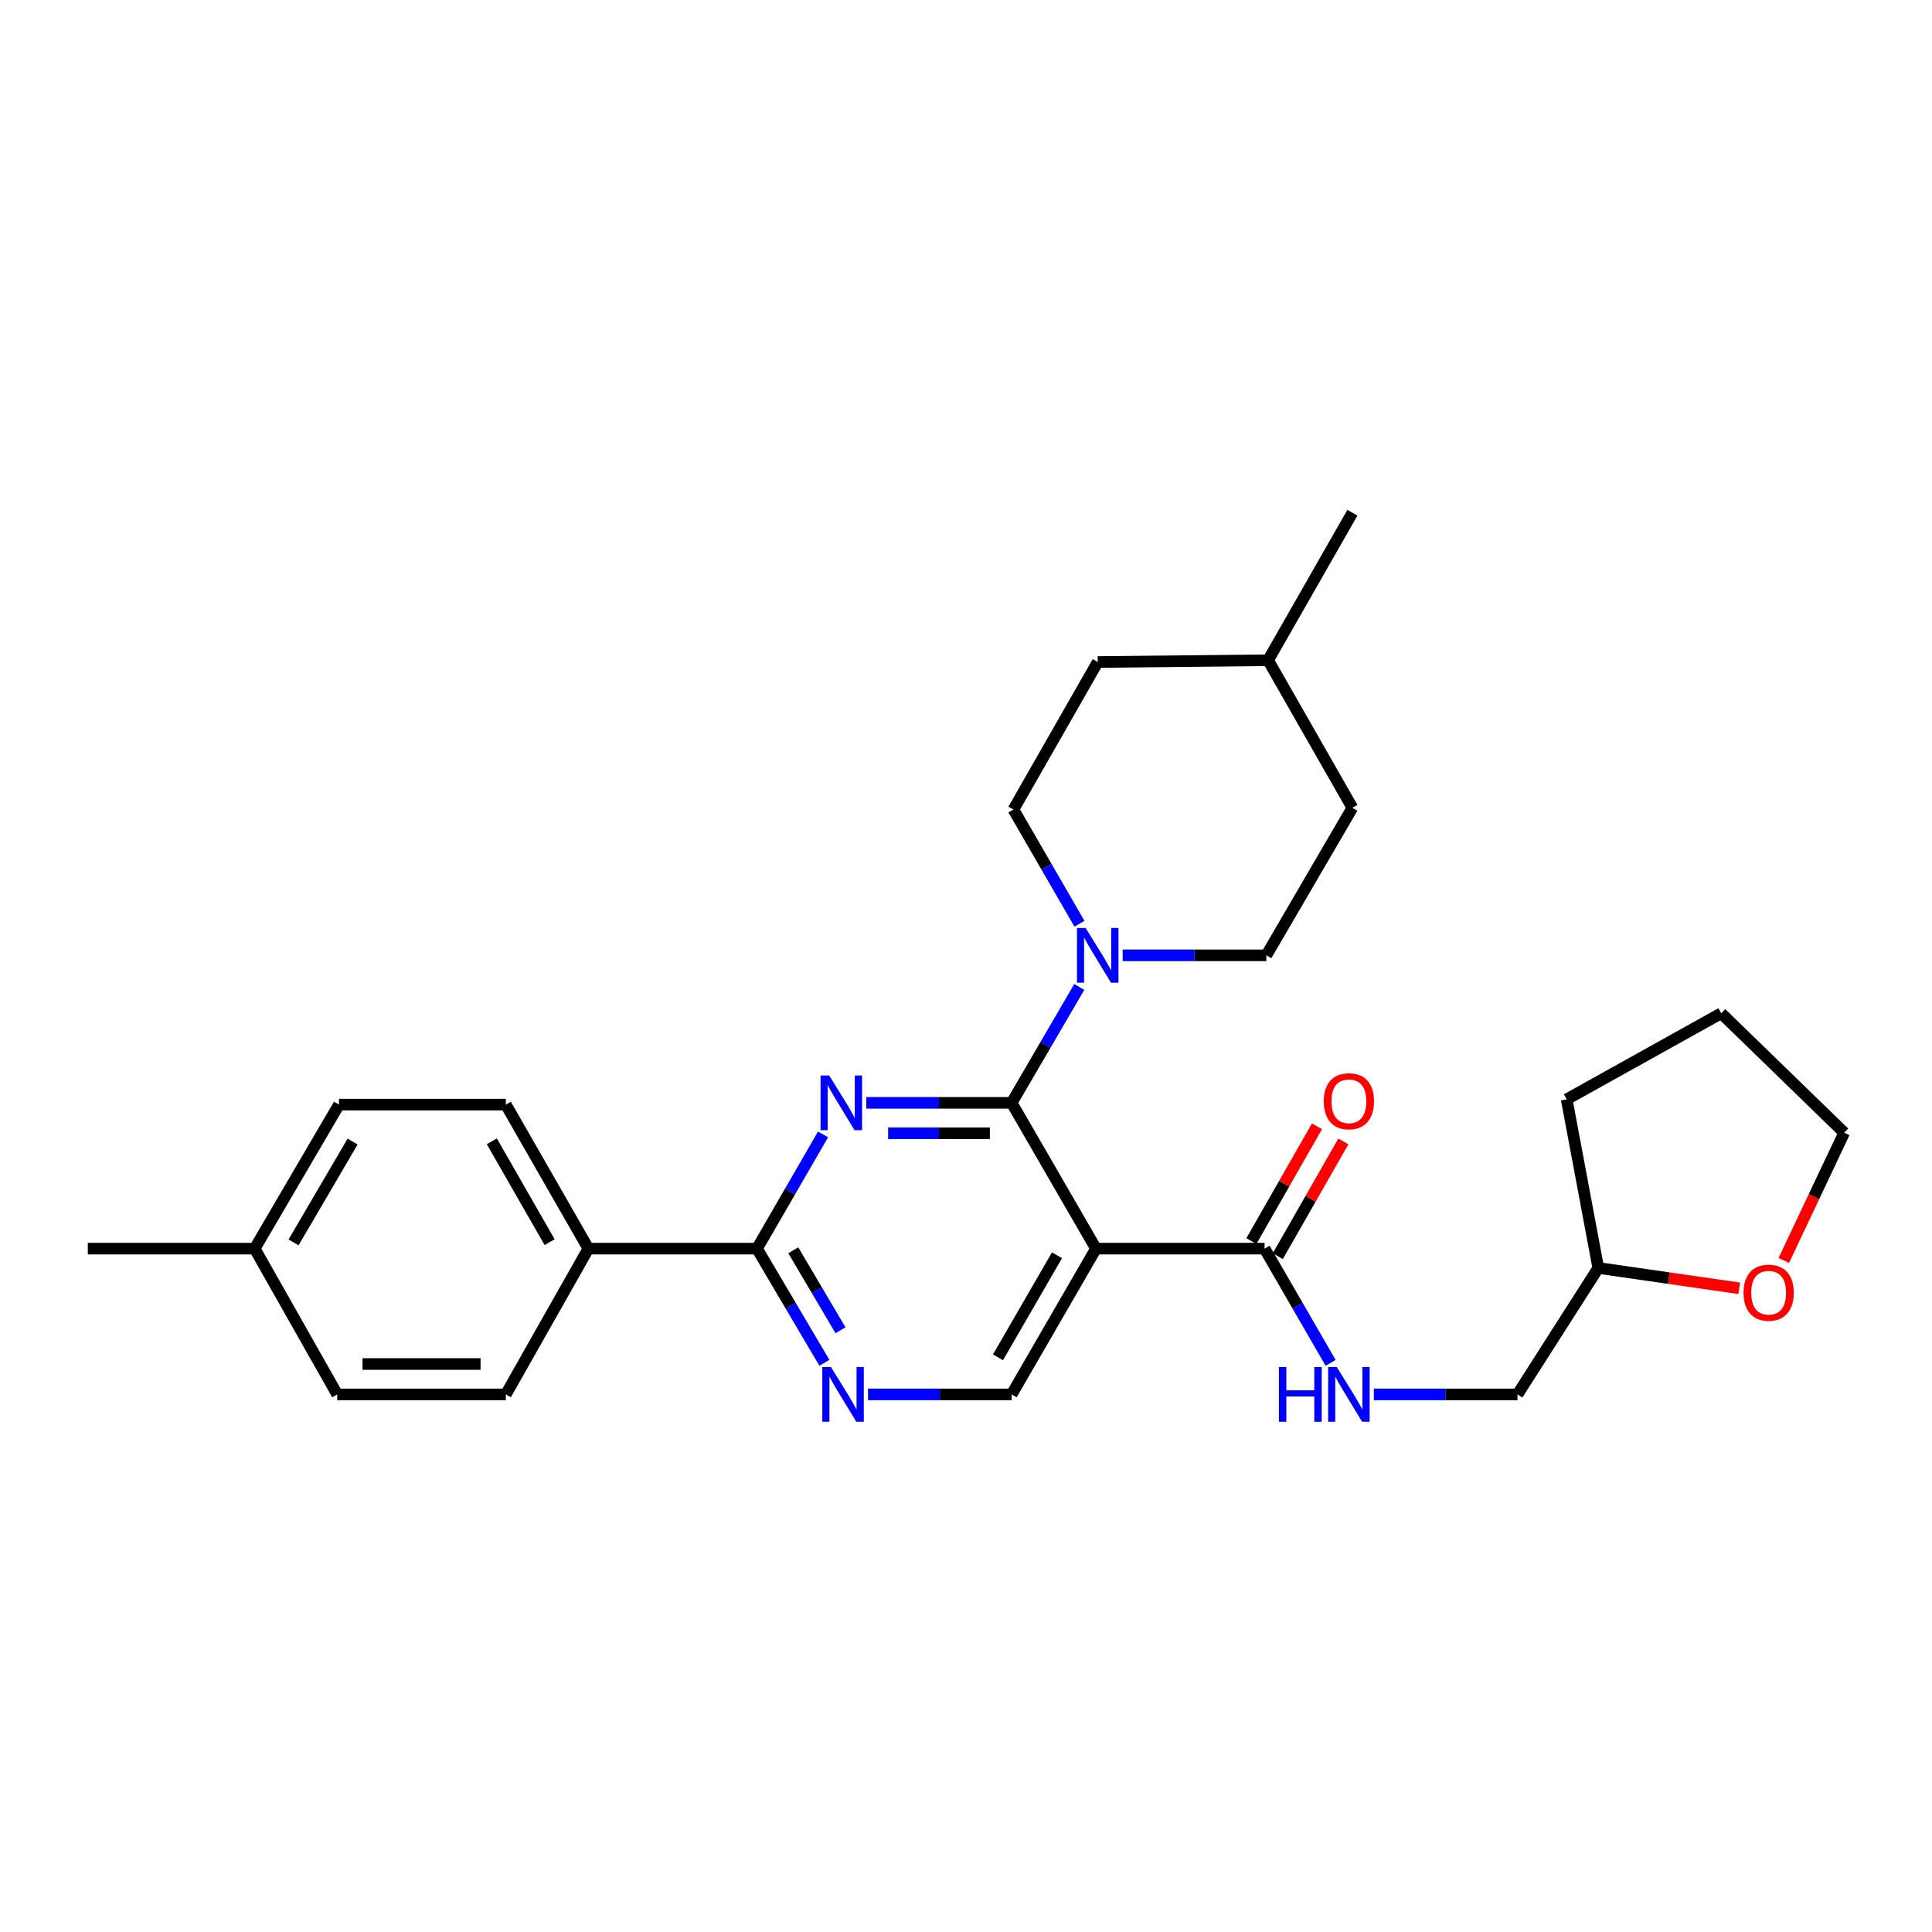 <?xml version='1.0' encoding='iso-8859-1'?>
<svg version='1.1' baseProfile='full'
              xmlns='http://www.w3.org/2000/svg'
                      xmlns:rdkit='http://www.rdkit.org/xml'
                      xmlns:xlink='http://www.w3.org/1999/xlink'
                  xml:space='preserve'
width='1000px' height='1000px' viewBox='0 0 1000 1000'>
<!-- END OF HEADER -->
<rect style='opacity:1.0;fill:#FFFFFF;stroke:none' width='1000' height='1000' x='0' y='0'> </rect>
<path class='bond-0' d='M 661.378,650.195 L 678.352,620.493' style='fill:none;fill-rule:evenodd;stroke:#000000;stroke-width:6px;stroke-linecap:butt;stroke-linejoin:miter;stroke-opacity:1' />
<path class='bond-0' d='M 678.352,620.493 L 695.325,590.79' style='fill:none;fill-rule:evenodd;stroke:#FF0000;stroke-width:6px;stroke-linecap:butt;stroke-linejoin:miter;stroke-opacity:1' />
<path class='bond-0' d='M 647.714,642.387 L 664.687,612.685' style='fill:none;fill-rule:evenodd;stroke:#000000;stroke-width:6px;stroke-linecap:butt;stroke-linejoin:miter;stroke-opacity:1' />
<path class='bond-0' d='M 664.687,612.685 L 681.661,582.982' style='fill:none;fill-rule:evenodd;stroke:#FF0000;stroke-width:6px;stroke-linecap:butt;stroke-linejoin:miter;stroke-opacity:1' />
<path class='bond-1' d='M 654.546,646.291 L 671.64,675.849' style='fill:none;fill-rule:evenodd;stroke:#000000;stroke-width:6px;stroke-linecap:butt;stroke-linejoin:miter;stroke-opacity:1' />
<path class='bond-1' d='M 671.64,675.849 L 688.734,705.407' style='fill:none;fill-rule:evenodd;stroke:#0000FF;stroke-width:6px;stroke-linecap:butt;stroke-linejoin:miter;stroke-opacity:1' />
<path class='bond-2' d='M 654.546,646.291 L 567.271,646.291' style='fill:none;fill-rule:evenodd;stroke:#000000;stroke-width:6px;stroke-linecap:butt;stroke-linejoin:miter;stroke-opacity:1' />
<path class='bond-3' d='M 711.106,721.746 L 748.278,721.746' style='fill:none;fill-rule:evenodd;stroke:#0000FF;stroke-width:6px;stroke-linecap:butt;stroke-linejoin:miter;stroke-opacity:1' />
<path class='bond-3' d='M 748.278,721.746 L 785.45,721.746' style='fill:none;fill-rule:evenodd;stroke:#000000;stroke-width:6px;stroke-linecap:butt;stroke-linejoin:miter;stroke-opacity:1' />
<path class='bond-4' d='M 900.227,666.818 L 863.748,661.556' style='fill:none;fill-rule:evenodd;stroke:#FF0000;stroke-width:6px;stroke-linecap:butt;stroke-linejoin:miter;stroke-opacity:1' />
<path class='bond-4' d='M 863.748,661.556 L 827.27,656.293' style='fill:none;fill-rule:evenodd;stroke:#000000;stroke-width:6px;stroke-linecap:butt;stroke-linejoin:miter;stroke-opacity:1' />
<path class='bond-5' d='M 923.302,652.407 L 938.924,619.347' style='fill:none;fill-rule:evenodd;stroke:#FF0000;stroke-width:6px;stroke-linecap:butt;stroke-linejoin:miter;stroke-opacity:1' />
<path class='bond-5' d='M 938.924,619.347 L 954.545,586.286' style='fill:none;fill-rule:evenodd;stroke:#000000;stroke-width:6px;stroke-linecap:butt;stroke-linejoin:miter;stroke-opacity:1' />
<path class='bond-6' d='M 827.27,656.293 L 785.45,721.746' style='fill:none;fill-rule:evenodd;stroke:#000000;stroke-width:6px;stroke-linecap:butt;stroke-linejoin:miter;stroke-opacity:1' />
<path class='bond-7' d='M 827.27,656.293 L 810.911,569.018' style='fill:none;fill-rule:evenodd;stroke:#000000;stroke-width:6px;stroke-linecap:butt;stroke-linejoin:miter;stroke-opacity:1' />
<path class='bond-8' d='M 524.542,419.018 L 541.637,448.576' style='fill:none;fill-rule:evenodd;stroke:#000000;stroke-width:6px;stroke-linecap:butt;stroke-linejoin:miter;stroke-opacity:1' />
<path class='bond-8' d='M 541.637,448.576 L 558.731,478.134' style='fill:none;fill-rule:evenodd;stroke:#0000FF;stroke-width:6px;stroke-linecap:butt;stroke-linejoin:miter;stroke-opacity:1' />
<path class='bond-9' d='M 524.542,419.018 L 568.18,342.655' style='fill:none;fill-rule:evenodd;stroke:#000000;stroke-width:6px;stroke-linecap:butt;stroke-linejoin:miter;stroke-opacity:1' />
<path class='bond-10' d='M 391.819,646.291 L 304.544,646.291' style='fill:none;fill-rule:evenodd;stroke:#000000;stroke-width:6px;stroke-linecap:butt;stroke-linejoin:miter;stroke-opacity:1' />
<path class='bond-11' d='M 391.819,646.291 L 409.266,675.843' style='fill:none;fill-rule:evenodd;stroke:#000000;stroke-width:6px;stroke-linecap:butt;stroke-linejoin:miter;stroke-opacity:1' />
<path class='bond-11' d='M 409.266,675.843 L 426.713,705.395' style='fill:none;fill-rule:evenodd;stroke:#0000FF;stroke-width:6px;stroke-linecap:butt;stroke-linejoin:miter;stroke-opacity:1' />
<path class='bond-11' d='M 410.606,647.156 L 422.819,667.842' style='fill:none;fill-rule:evenodd;stroke:#000000;stroke-width:6px;stroke-linecap:butt;stroke-linejoin:miter;stroke-opacity:1' />
<path class='bond-11' d='M 422.819,667.842 L 435.032,688.528' style='fill:none;fill-rule:evenodd;stroke:#0000FF;stroke-width:6px;stroke-linecap:butt;stroke-linejoin:miter;stroke-opacity:1' />
<path class='bond-12' d='M 391.819,646.291 L 408.914,616.734' style='fill:none;fill-rule:evenodd;stroke:#000000;stroke-width:6px;stroke-linecap:butt;stroke-linejoin:miter;stroke-opacity:1' />
<path class='bond-12' d='M 408.914,616.734 L 426.008,587.176' style='fill:none;fill-rule:evenodd;stroke:#0000FF;stroke-width:6px;stroke-linecap:butt;stroke-linejoin:miter;stroke-opacity:1' />
<path class='bond-13' d='M 449.288,721.746 L 486.461,721.746' style='fill:none;fill-rule:evenodd;stroke:#0000FF;stroke-width:6px;stroke-linecap:butt;stroke-linejoin:miter;stroke-opacity:1' />
<path class='bond-13' d='M 486.461,721.746 L 523.633,721.746' style='fill:none;fill-rule:evenodd;stroke:#000000;stroke-width:6px;stroke-linecap:butt;stroke-linejoin:miter;stroke-opacity:1' />
<path class='bond-14' d='M 523.633,721.746 L 567.271,646.291' style='fill:none;fill-rule:evenodd;stroke:#000000;stroke-width:6px;stroke-linecap:butt;stroke-linejoin:miter;stroke-opacity:1' />
<path class='bond-14' d='M 516.555,702.549 L 547.101,649.73' style='fill:none;fill-rule:evenodd;stroke:#000000;stroke-width:6px;stroke-linecap:butt;stroke-linejoin:miter;stroke-opacity:1' />
<path class='bond-15' d='M 567.271,646.291 L 523.633,570.837' style='fill:none;fill-rule:evenodd;stroke:#000000;stroke-width:6px;stroke-linecap:butt;stroke-linejoin:miter;stroke-opacity:1' />
<path class='bond-16' d='M 523.633,570.837 L 486.017,570.837' style='fill:none;fill-rule:evenodd;stroke:#000000;stroke-width:6px;stroke-linecap:butt;stroke-linejoin:miter;stroke-opacity:1' />
<path class='bond-16' d='M 486.017,570.837 L 448.402,570.837' style='fill:none;fill-rule:evenodd;stroke:#0000FF;stroke-width:6px;stroke-linecap:butt;stroke-linejoin:miter;stroke-opacity:1' />
<path class='bond-16' d='M 512.348,586.575 L 486.017,586.575' style='fill:none;fill-rule:evenodd;stroke:#000000;stroke-width:6px;stroke-linecap:butt;stroke-linejoin:miter;stroke-opacity:1' />
<path class='bond-16' d='M 486.017,586.575 L 459.686,586.575' style='fill:none;fill-rule:evenodd;stroke:#0000FF;stroke-width:6px;stroke-linecap:butt;stroke-linejoin:miter;stroke-opacity:1' />
<path class='bond-17' d='M 523.633,570.837 L 541.132,540.84' style='fill:none;fill-rule:evenodd;stroke:#000000;stroke-width:6px;stroke-linecap:butt;stroke-linejoin:miter;stroke-opacity:1' />
<path class='bond-17' d='M 541.132,540.84 L 558.63,510.843' style='fill:none;fill-rule:evenodd;stroke:#0000FF;stroke-width:6px;stroke-linecap:butt;stroke-linejoin:miter;stroke-opacity:1' />
<path class='bond-18' d='M 581.102,494.473 L 618.279,494.473' style='fill:none;fill-rule:evenodd;stroke:#0000FF;stroke-width:6px;stroke-linecap:butt;stroke-linejoin:miter;stroke-opacity:1' />
<path class='bond-18' d='M 618.279,494.473 L 655.455,494.473' style='fill:none;fill-rule:evenodd;stroke:#000000;stroke-width:6px;stroke-linecap:butt;stroke-linejoin:miter;stroke-opacity:1' />
<path class='bond-19' d='M 655.455,494.473 L 700.002,418.109' style='fill:none;fill-rule:evenodd;stroke:#000000;stroke-width:6px;stroke-linecap:butt;stroke-linejoin:miter;stroke-opacity:1' />
<path class='bond-20' d='M 656.365,341.745 L 700.002,418.109' style='fill:none;fill-rule:evenodd;stroke:#000000;stroke-width:6px;stroke-linecap:butt;stroke-linejoin:miter;stroke-opacity:1' />
<path class='bond-21' d='M 656.365,341.745 L 700.002,265.382' style='fill:none;fill-rule:evenodd;stroke:#000000;stroke-width:6px;stroke-linecap:butt;stroke-linejoin:miter;stroke-opacity:1' />
<path class='bond-22' d='M 656.365,341.745 L 568.18,342.655' style='fill:none;fill-rule:evenodd;stroke:#000000;stroke-width:6px;stroke-linecap:butt;stroke-linejoin:miter;stroke-opacity:1' />
<path class='bond-23' d='M 175.458,571.746 L 131.821,646.291' style='fill:none;fill-rule:evenodd;stroke:#000000;stroke-width:6px;stroke-linecap:butt;stroke-linejoin:miter;stroke-opacity:1' />
<path class='bond-23' d='M 182.495,590.878 L 151.948,643.06' style='fill:none;fill-rule:evenodd;stroke:#000000;stroke-width:6px;stroke-linecap:butt;stroke-linejoin:miter;stroke-opacity:1' />
<path class='bond-24' d='M 175.458,571.746 L 261.816,571.746' style='fill:none;fill-rule:evenodd;stroke:#000000;stroke-width:6px;stroke-linecap:butt;stroke-linejoin:miter;stroke-opacity:1' />
<path class='bond-25' d='M 131.821,646.291 L 174.549,721.746' style='fill:none;fill-rule:evenodd;stroke:#000000;stroke-width:6px;stroke-linecap:butt;stroke-linejoin:miter;stroke-opacity:1' />
<path class='bond-26' d='M 131.821,646.291 L 45.455,646.291' style='fill:none;fill-rule:evenodd;stroke:#000000;stroke-width:6px;stroke-linecap:butt;stroke-linejoin:miter;stroke-opacity:1' />
<path class='bond-27' d='M 174.549,721.746 L 261.816,721.746' style='fill:none;fill-rule:evenodd;stroke:#000000;stroke-width:6px;stroke-linecap:butt;stroke-linejoin:miter;stroke-opacity:1' />
<path class='bond-27' d='M 187.639,706.008 L 248.726,706.008' style='fill:none;fill-rule:evenodd;stroke:#000000;stroke-width:6px;stroke-linecap:butt;stroke-linejoin:miter;stroke-opacity:1' />
<path class='bond-28' d='M 261.816,721.746 L 304.544,646.291' style='fill:none;fill-rule:evenodd;stroke:#000000;stroke-width:6px;stroke-linecap:butt;stroke-linejoin:miter;stroke-opacity:1' />
<path class='bond-29' d='M 304.544,646.291 L 261.816,571.746' style='fill:none;fill-rule:evenodd;stroke:#000000;stroke-width:6px;stroke-linecap:butt;stroke-linejoin:miter;stroke-opacity:1' />
<path class='bond-29' d='M 284.481,642.936 L 254.571,590.754' style='fill:none;fill-rule:evenodd;stroke:#000000;stroke-width:6px;stroke-linecap:butt;stroke-linejoin:miter;stroke-opacity:1' />
<path class='bond-30' d='M 954.545,586.286 L 890.903,524.471' style='fill:none;fill-rule:evenodd;stroke:#000000;stroke-width:6px;stroke-linecap:butt;stroke-linejoin:miter;stroke-opacity:1' />
<path class='bond-31' d='M 810.911,569.018 L 890.903,524.471' style='fill:none;fill-rule:evenodd;stroke:#000000;stroke-width:6px;stroke-linecap:butt;stroke-linejoin:miter;stroke-opacity:1' />
<path  class='atom-1' d='M 685.184 570.007
Q 685.184 563.207, 688.544 559.407
Q 691.904 555.607, 698.184 555.607
Q 704.464 555.607, 707.824 559.407
Q 711.184 563.207, 711.184 570.007
Q 711.184 576.887, 707.784 580.807
Q 704.384 584.687, 698.184 584.687
Q 691.944 584.687, 688.544 580.807
Q 685.184 576.927, 685.184 570.007
M 698.184 581.487
Q 702.504 581.487, 704.824 578.607
Q 707.184 575.687, 707.184 570.007
Q 707.184 564.447, 704.824 561.647
Q 702.504 558.807, 698.184 558.807
Q 693.864 558.807, 691.504 561.607
Q 689.184 564.407, 689.184 570.007
Q 689.184 575.727, 691.504 578.607
Q 693.864 581.487, 698.184 581.487
' fill='#FF0000'/>
<path  class='atom-2' d='M 661.964 707.586
L 665.804 707.586
L 665.804 719.626
L 680.284 719.626
L 680.284 707.586
L 684.124 707.586
L 684.124 735.906
L 680.284 735.906
L 680.284 722.826
L 665.804 722.826
L 665.804 735.906
L 661.964 735.906
L 661.964 707.586
' fill='#0000FF'/>
<path  class='atom-2' d='M 691.924 707.586
L 701.204 722.586
Q 702.124 724.066, 703.604 726.746
Q 705.084 729.426, 705.164 729.586
L 705.164 707.586
L 708.924 707.586
L 708.924 735.906
L 705.044 735.906
L 695.084 719.506
Q 693.924 717.586, 692.684 715.386
Q 691.484 713.186, 691.124 712.506
L 691.124 735.906
L 687.444 735.906
L 687.444 707.586
L 691.924 707.586
' fill='#0000FF'/>
<path  class='atom-3' d='M 902.454 669.095
Q 902.454 662.295, 905.814 658.495
Q 909.174 654.695, 915.454 654.695
Q 921.734 654.695, 925.094 658.495
Q 928.454 662.295, 928.454 669.095
Q 928.454 675.975, 925.054 679.895
Q 921.654 683.775, 915.454 683.775
Q 909.214 683.775, 905.814 679.895
Q 902.454 676.015, 902.454 669.095
M 915.454 680.575
Q 919.774 680.575, 922.094 677.695
Q 924.454 674.775, 924.454 669.095
Q 924.454 663.535, 922.094 660.735
Q 919.774 657.895, 915.454 657.895
Q 911.134 657.895, 908.774 660.695
Q 906.454 663.495, 906.454 669.095
Q 906.454 674.815, 908.774 677.695
Q 911.134 680.575, 915.454 680.575
' fill='#FF0000'/>
<path  class='atom-7' d='M 430.106 707.586
L 439.386 722.586
Q 440.306 724.066, 441.786 726.746
Q 443.266 729.426, 443.346 729.586
L 443.346 707.586
L 447.106 707.586
L 447.106 735.906
L 443.226 735.906
L 433.266 719.506
Q 432.106 717.586, 430.866 715.386
Q 429.666 713.186, 429.306 712.506
L 429.306 735.906
L 425.626 735.906
L 425.626 707.586
L 430.106 707.586
' fill='#0000FF'/>
<path  class='atom-11' d='M 429.197 556.677
L 438.477 571.677
Q 439.397 573.157, 440.877 575.837
Q 442.357 578.517, 442.437 578.677
L 442.437 556.677
L 446.197 556.677
L 446.197 584.997
L 442.317 584.997
L 432.357 568.597
Q 431.197 566.677, 429.957 564.477
Q 428.757 562.277, 428.397 561.597
L 428.397 584.997
L 424.717 584.997
L 424.717 556.677
L 429.197 556.677
' fill='#0000FF'/>
<path  class='atom-12' d='M 561.92 480.313
L 571.2 495.313
Q 572.12 496.793, 573.6 499.473
Q 575.08 502.153, 575.16 502.313
L 575.16 480.313
L 578.92 480.313
L 578.92 508.633
L 575.04 508.633
L 565.08 492.233
Q 563.92 490.313, 562.68 488.113
Q 561.48 485.913, 561.12 485.233
L 561.12 508.633
L 557.44 508.633
L 557.44 480.313
L 561.92 480.313
' fill='#0000FF'/>
</svg>
